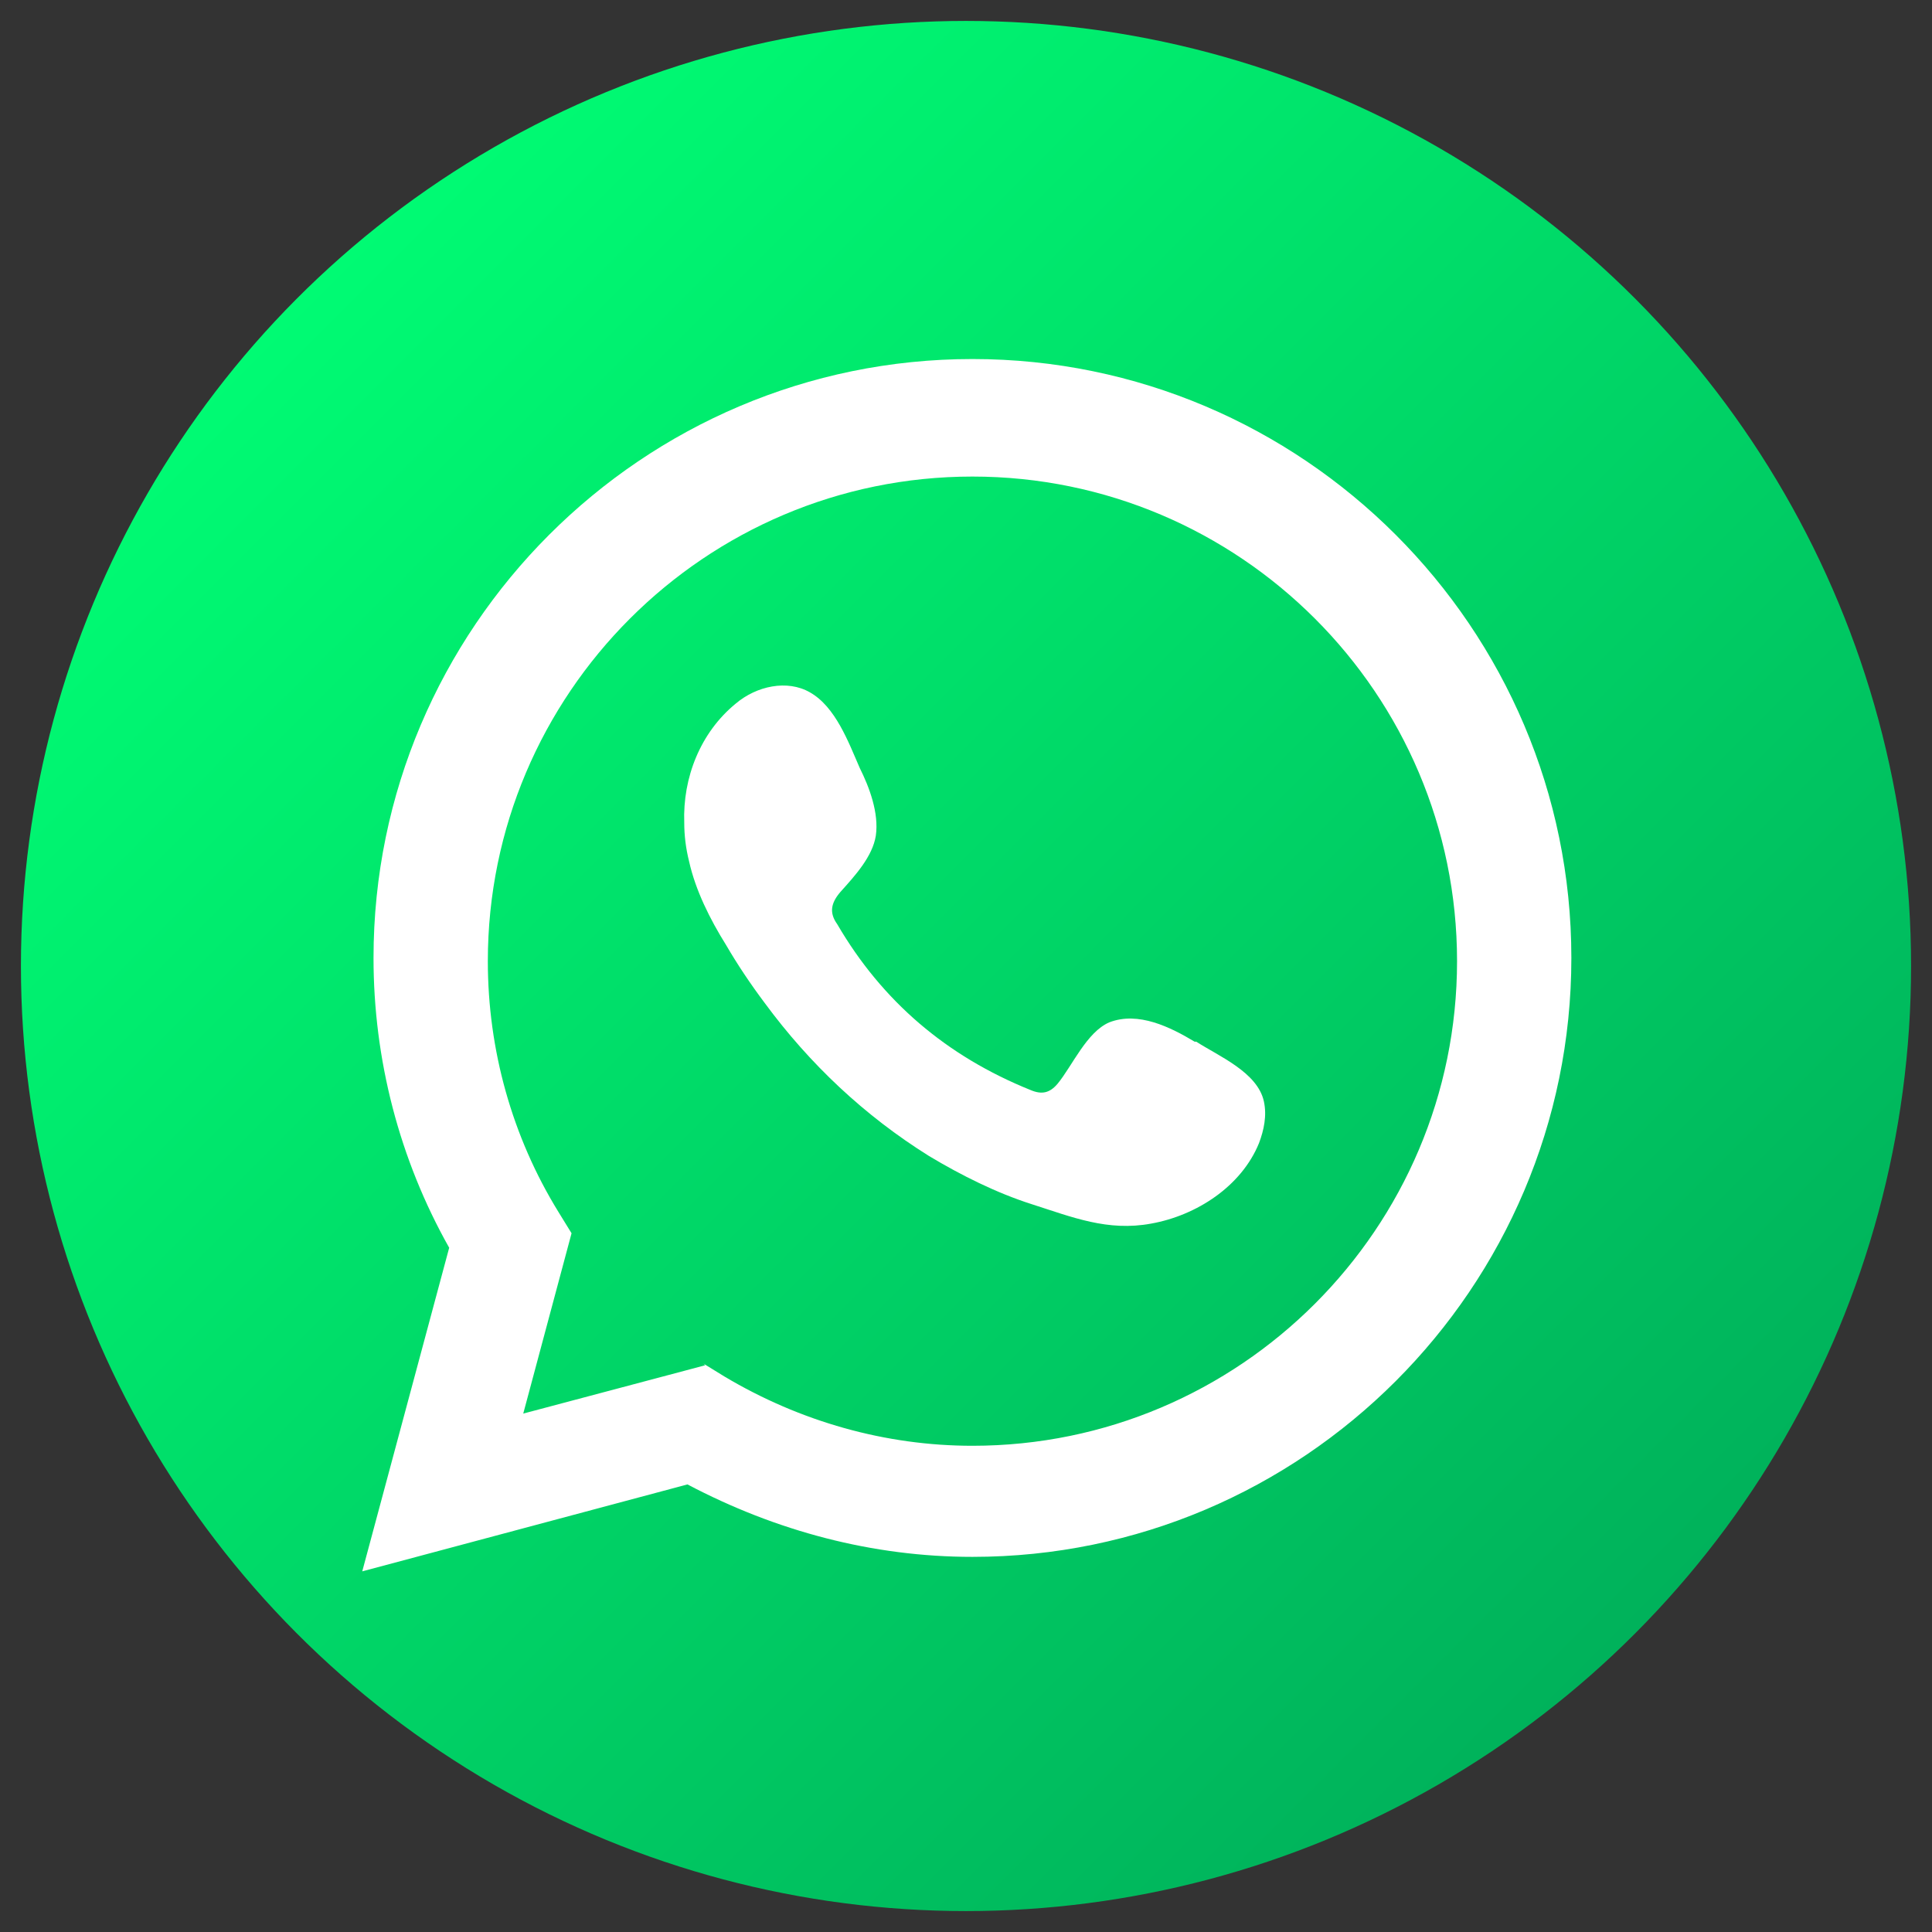 <svg xmlns="http://www.w3.org/2000/svg" xmlns:xlink="http://www.w3.org/1999/xlink" id="Capa_1" viewBox="0 0 12 12"><rect x="0" y="0" width="12" height="12" fill="#333333" stroke="none"/><defs><linearGradient id="Degradado_sin_nombre_4" x1="1.85" y1="1.85" x2="10.15" y2="10.15" gradientUnits="userSpaceOnUse"><stop offset="0" stop-color="#00fb73"></stop><stop offset="1" stop-color="#00b25b"></stop></linearGradient></defs><circle cx="6" cy="6" r="5.87" style="fill:url(#Degradado_sin_nombre_4); stroke-width:0px;"></circle><path d="M2.25,9.76l.54-2.01c-.31-.55-.47-1.17-.47-1.8,0-2.05,1.67-3.72,3.72-3.72s3.72,1.67,3.72,3.72-1.67,3.72-3.72,3.72c-.62,0-1.22-.16-1.77-.45l-2.02.54ZM4.37,8.47l.13.08c.47.28,1,.43,1.54.43,1.66,0,3.01-1.35,3.01-3.01s-1.35-3.01-3.01-3.01-3.01,1.35-3.01,3.01c0,.55.15,1.09.44,1.56l.08.13-.3,1.12,1.13-.3Z" style="fill:#fff; stroke-width:0px;"></path><path d="M7.42,6.47c-.15-.09-.35-.19-.53-.12-.14.06-.23.27-.32.38-.05.06-.1.07-.17.04-.52-.21-.92-.55-1.2-1.03-.05-.07-.04-.13.02-.2.09-.1.2-.22.22-.35.02-.14-.04-.3-.1-.42-.07-.16-.15-.38-.31-.47-.14-.08-.33-.04-.46.07-.22.18-.33.46-.32.74,0,.08.01.16.03.24.04.18.13.36.23.52.07.12.15.24.24.36.28.38.62.7,1.02.95.2.12.42.23.64.3.25.08.47.17.74.12.28-.05.56-.23.67-.5.03-.08.05-.17.03-.26-.04-.18-.28-.28-.42-.37Z" style="fill:#fff; fill-rule:evenodd; stroke-width:0px;"></path></svg>